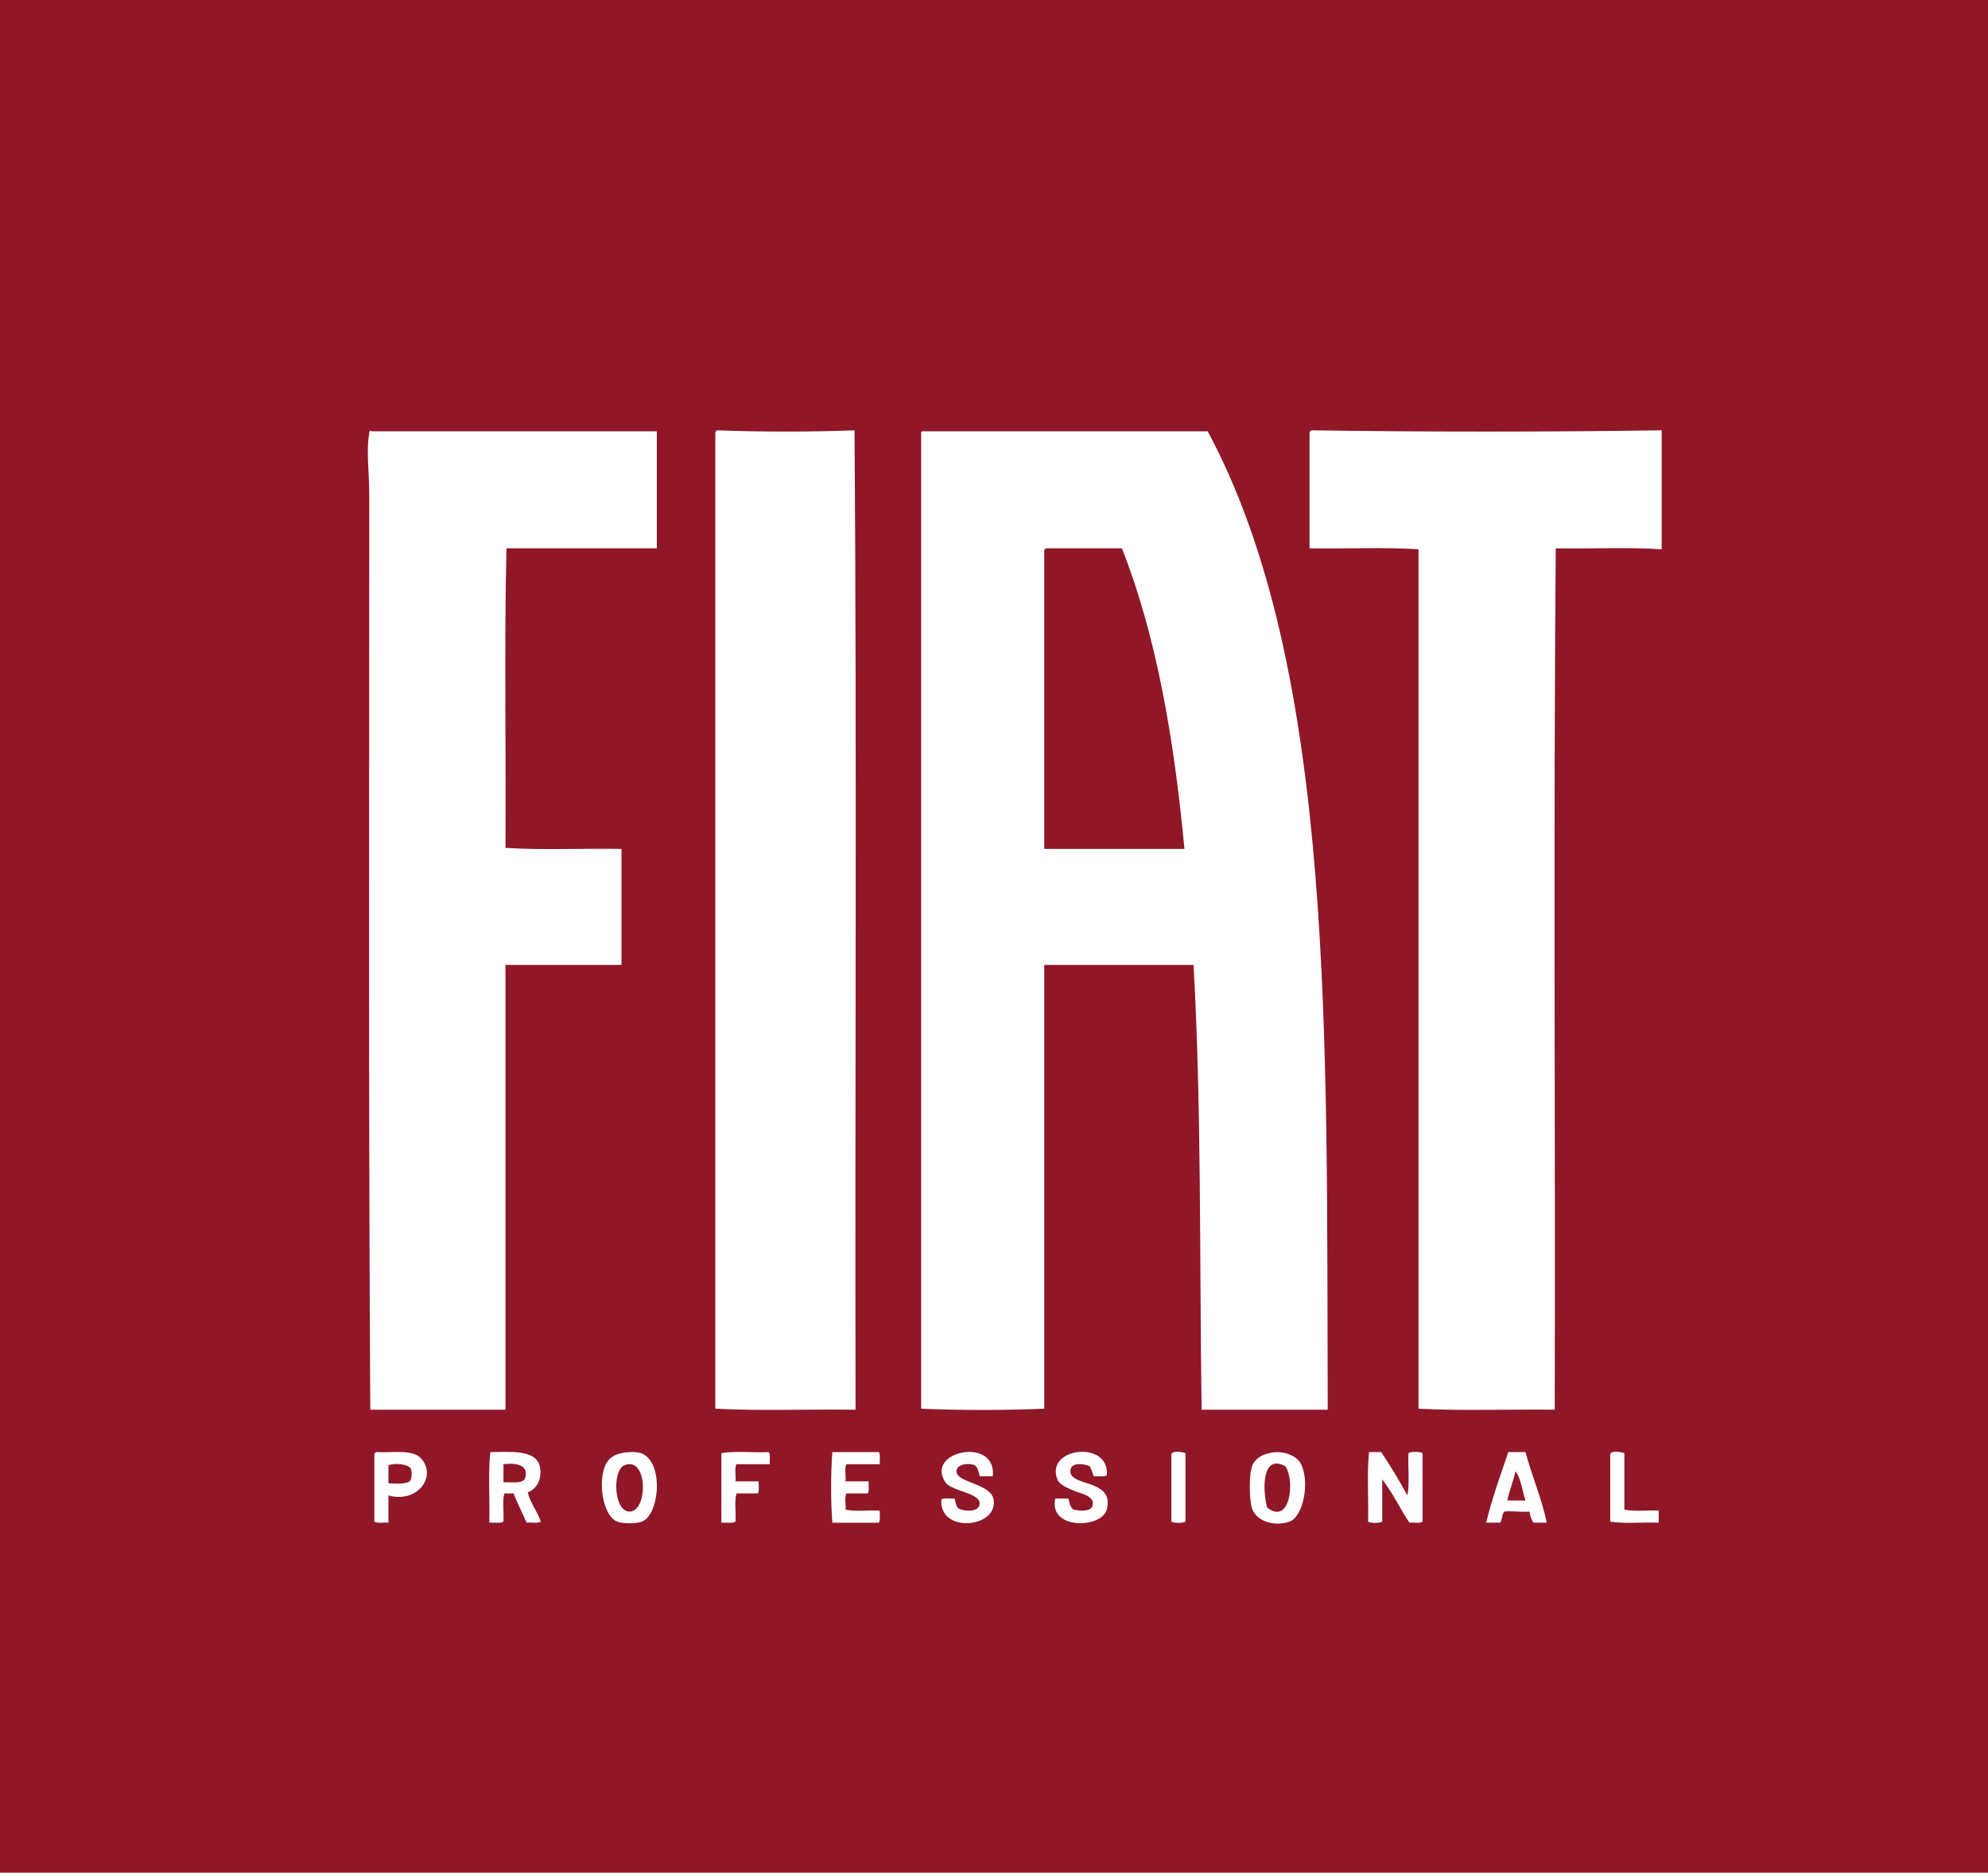 <?xml version="1.0" encoding="utf-8"?>
<!-- Generator: Adobe Illustrator 15.0.0, SVG Export Plug-In . SVG Version: 6.00 Build 0)  -->
<!DOCTYPE svg PUBLIC "-//W3C//DTD SVG 1.1//EN" "http://www.w3.org/Graphics/SVG/1.1/DTD/svg11.dtd">
<svg version="1.1" id="Ebene_1" xmlns="http://www.w3.org/2000/svg" xmlns:xlink="http://www.w3.org/1999/xlink" x="0px" y="0px"
	 width="109.666px" height="103.333px" viewBox="0 0 109.666 103.333" enable-background="new 0 0 109.666 103.333"
	 xml:space="preserve">
<rect fill="#8F1728" width="109.666" height="103.333"/>
<g>
	<path fill="#FFFFFF" d="M20.482,23.799c5.03-0.001,10.535,0,15.75,0c0,2.152,0,4.304,0,6.457c-2.764,0-5.528,0-8.292,0
		c-0.13,5.398-0.019,11.038-0.056,16.53c2.022,0.129,4.285,0.018,6.4,0.056c0,2.133,0,4.266,0,6.399c-1.882,0.002-4.52,0-6.4,0
		c0,8.184,0,16.364,0,24.545c-2.487,0-4.973,0-7.458,0c-0.102-16.461-0.056-33.713-0.056-50.535c0-1.154-0.177-2.411,0-3.34
		C20.384,23.836,20.386,23.696,20.482,23.799z"/>
	<path fill="#FFFFFF" d="M39.572,23.744c2.365,0.096,5.385,0.087,7.568,0c0.13,17.903,0.019,36.045,0.056,54.042
		c-2.56-0.035-5.269,0.074-7.736-0.057c0-17.939,0-35.877,0-53.819C39.458,23.815,39.502,23.766,39.572,23.744z"/>
	<path fill="#FFFFFF" d="M72.353,23.744c6.272,0.094,13.227,0.091,19.313,0c0,2.189,0,4.378,0,6.566
		c-1.837-0.129-3.915-0.018-5.845-0.054c-0.131,15.73-0.018,31.706-0.055,47.53c-2.486-0.035-5.121,0.074-7.515-0.057
		c0-15.807,0-31.611,0-47.419c-1.894-0.129-4.024-0.018-6.011-0.054c0-2.116,0-4.23,0-6.346
		C72.239,23.815,72.283,23.766,72.353,23.744z"/>
	<path fill="#FFFFFF" d="M66.621,23.799c-5.25,0-10.501,0-15.751,0c-0.065,0.009-0.06,0.088-0.056,0.167c0,17.922,0,35.843,0,53.763
		c2.133,0.094,4.656,0.094,6.791,0c0-8.162,0-16.325,0-24.488c2.492,0.002,5.744,0,8.236,0c0.445,7.885,0.324,16.336,0.445,24.545
		c2.318,0,4.638,0,6.956,0C73.167,57.661,73.683,36.941,66.621,23.799z M57.604,46.841c0-5.474,0-10.946,0-16.419
		c-0.004-0.095,0.041-0.144,0.109-0.166c1.393,0,2.783,0,4.176,0c1.891,4.788,2.877,10.48,3.45,16.585
		C62.763,46.841,60.185,46.841,57.604,46.841z"/>
	<path fill="#FFFFFF" d="M23.264,80.513c-0.475-0.576-1.58-0.337-2.504-0.39c-0.07,0.021-0.114,0.071-0.111,0.166
		c0,1.225,0,2.448,0,3.674c0.167,0.111,0.525,0.031,0.779,0.056c0-0.5,0-1.002,0-1.503C22.963,82.958,24.11,81.538,23.264,80.513z
		 M22.597,81.738c-0.299,0.183-0.825,0.113-1.169,0.11c0-0.334,0-0.668,0-1.002c0.384-0.131,1.021-0.064,1.225,0.168
		C22.741,81.219,22.734,81.596,22.597,81.738z"/>
	<path fill="#FFFFFF" d="M29.108,82.35c0.636-0.24,0.791-0.939,0.668-1.447c-0.224-0.924-1.602-0.79-2.728-0.779
		c-0.128,1.188-0.019,2.614-0.056,3.896c0.254-0.023,0.613,0.057,0.779-0.057c0.037-0.502-0.074-1.148,0.056-1.559
		c0.167,0,0.334,0,0.501,0c0.225,0.557,0.481,1.076,0.724,1.614c0.254-0.024,0.613,0.056,0.779-0.056
		C29.636,83.379,29.275,82.961,29.108,82.35z M28.941,81.625c-0.19,0.254-0.745,0.146-1.168,0.166c0-0.332,0-0.666,0-1
		C28.51,80.698,29.244,80.861,28.941,81.625z"/>
	<path fill="#FFFFFF" d="M35.342,80.179c-0.315-0.103-0.869-0.046-1.057,0c-0.289,0.065-0.643,0.211-0.835,0.556
		c-0.509,0.92-0.21,2.936,0.612,3.229c0.342,0.123,1.004,0.117,1.336,0C36.402,83.608,36.643,80.601,35.342,80.179z M34.73,83.407
		c-0.887,0-0.962-2.291-0.279-2.561C35.751,80.334,35.755,83.407,34.73,83.407z"/>
	<path fill="#FFFFFF" d="M42.41,80.124c0.106,0.135,0.035,0.447,0.056,0.668c-0.612,0-1.225,0-1.837,0
		c-0.128,0.205-0.02,0.648-0.056,0.946c0.427,0,0.854,0,1.281,0c-0.021,0.222,0.051,0.533-0.056,0.667c-0.39,0-0.779,0-1.169,0
		c-0.129,0.409-0.019,1.057-0.056,1.559c-0.166,0.111-0.524,0.031-0.779,0.057c0-1.279,0-2.561,0-3.84
		C40.557,80.051,41.555,80.161,42.41,80.124z"/>
	<path fill="#FFFFFF" d="M48.477,80.124c0.107,0.135,0.035,0.447,0.056,0.668c-0.613,0-1.225,0-1.837,0
		c-0.128,0.205-0.02,0.648-0.055,0.946c0.426,0,0.853,0,1.279,0c-0.02,0.222,0.051,0.533-0.055,0.667c-0.39,0-0.779,0-1.169,0
		c-0.128,0.188-0.02,0.611-0.055,0.891c0.522,0.127,1.277,0.021,1.892,0.057c-0.021,0.221,0.051,0.533-0.056,0.668
		c-0.853,0-1.707,0-2.56,0c-0.092-1.17-0.092-2.727,0-3.896C46.77,80.124,47.624,80.124,48.477,80.124z"/>
	<path fill="#FFFFFF" d="M54.765,81.459c-0.241,0-0.482,0-0.723,0c-0.052-0.246-0.104-0.49-0.278-0.613
		c-0.335-0.139-0.998-0.059-1.001,0.334c-0.009,0.662,1.956,0.654,2.059,1.615c0.166,1.541-3.035,1.817-2.894-0.058
		c0.149-0.108,0.486-0.032,0.724-0.055c0.072,0.187,0.076,0.442,0.222,0.556c0.268,0.155,1.158,0.237,1.168-0.277
		c0.014-0.596-1.568-0.68-1.892-1.17C51,80.056,55.001,79.245,54.765,81.459z"/>
	<path fill="#FFFFFF" d="M61.056,81.404c-0.15,0.109-0.486,0.032-0.724,0.056c-0.065-0.192-0.119-0.4-0.224-0.557
		c-0.27-0.132-1.121-0.277-1.058,0.334c0.083,0.79,2.441,0.398,2.003,2.059c-0.277,1.056-3.228,1.127-2.839-0.61
		c0.241,0,0.481,0,0.724,0c0.053,0.244,0.105,0.487,0.279,0.61c0.282,0.07,0.961,0.147,1.057-0.223
		c0.142-0.531-0.668-0.664-0.945-0.779c-0.475-0.194-0.887-0.375-1.001-0.666C57.631,79.866,61.228,79.437,61.056,81.404z"/>
	<path fill="#FFFFFF" d="M65.396,80.179c0,1.261,0,2.522,0,3.784c-0.156,0.088-0.623,0.088-0.778,0c0-1.226,0-2.449,0-3.674
		C64.604,80,65.241,80.124,65.396,80.179z"/>
	<path fill="#FFFFFF" d="M71.741,80.735c-0.223-0.402-0.934-0.736-1.725-0.556c-0.483,0.11-0.822,0.366-0.947,0.724
		c-0.19,0.542-0.145,1.92,0,2.338c0.257,0.741,1.293,0.994,2.06,0.723C71.915,83.685,72.278,81.708,71.741,80.735z M69.903,83.185
		c-0.245-0.873-0.342-3,1.002-2.282C71.457,81.711,71.166,84.186,69.903,83.185z"/>
	<path fill="#FFFFFF" d="M76.192,80.124c0.509,0.772,1,1.563,1.447,2.394c0.131-0.668,0.02-1.577,0.057-2.337
		c0.156-0.09,0.621-0.09,0.779,0c0,1.261,0,2.523,0,3.783c-0.15,0.109-0.486,0.033-0.725,0.057c-0.52-0.779-0.934-1.664-1.502-2.393
		c0,0.777,0,1.559,0,2.336c-0.157,0.09-0.623,0.09-0.779,0c0.036-1.262-0.074-2.67,0.055-3.84
		C75.748,80.124,75.972,80.124,76.192,80.124z"/>
	<path fill="#FFFFFF" d="M84.151,80.124c-0.313,0-0.631,0-0.944,0c-0.437,1.271-0.888,2.527-1.226,3.896c0.26,0,0.521,0,0.779,0
		c0.115-0.163,0.086-0.471,0.223-0.611c0.246-0.059,0.854,0.034,1.391,0c0.029,0.25,0.107,0.448,0.225,0.611c0.24,0,0.481,0,0.723,0
		C85.084,82.79,84.5,81.428,84.151,80.124z M83.149,82.795c0.115-0.57,0.336-1.039,0.447-1.615c0.316,0.406,0.373,1.072,0.555,1.615
		C83.819,82.795,83.485,82.795,83.149,82.795z"/>
	<path fill="#FFFFFF" d="M89.606,80.179c0,1.038,0,2.077,0,3.116c0.522,0.127,1.276,0.021,1.894,0.056c0,0.224,0,0.444,0,0.668
		c-0.874-0.035-1.892,0.071-2.673-0.056c0-1.226,0-2.449,0-3.674C88.815,80,89.452,80.124,89.606,80.179z"/>
</g>
</svg>
